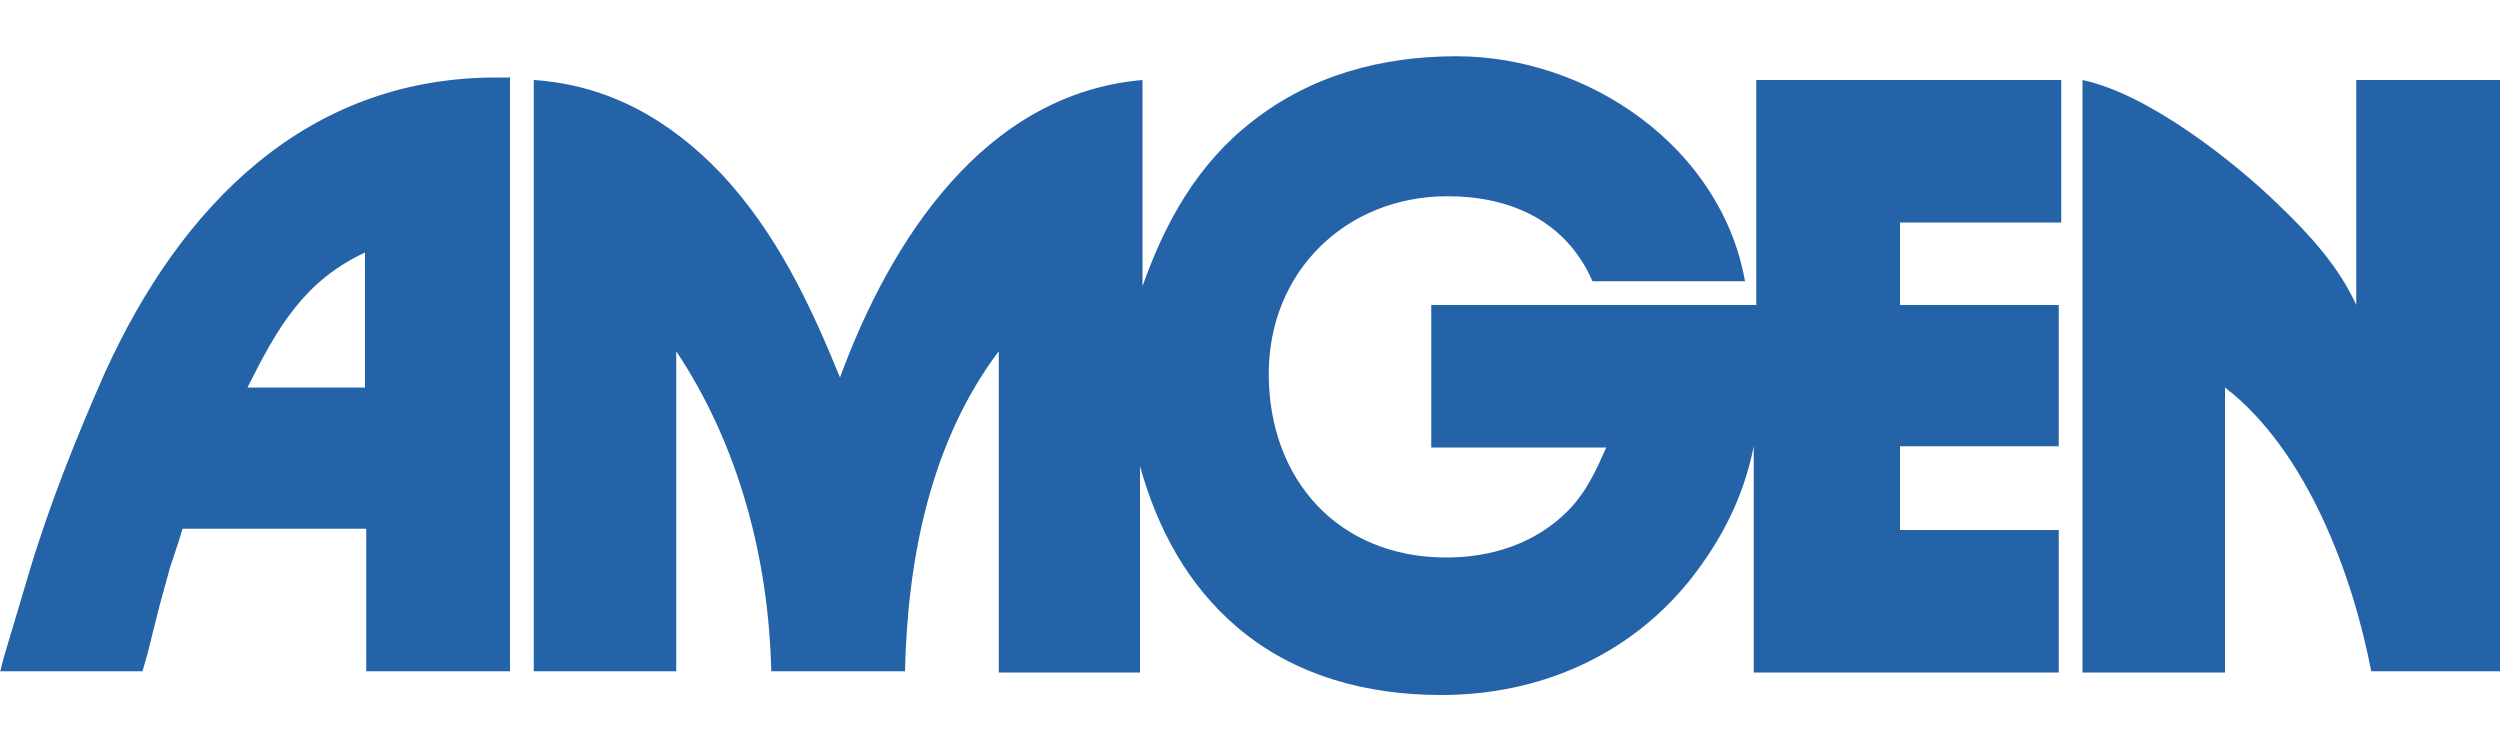 <svg viewBox="0 0 200 60" id="amgen" xmlns="http://www.w3.org/2000/svg"><path d="M42.7 53.8V6.4c6 .4 10.9 3.2 15 7.5 4.4 4.7 7.1 10.4 9.5 16.3 4-10.9 11.5-22.7 24.2-23.8v16.5c1.8-5.1 4.4-9.8 8.8-13.2 4.7-3.7 10.4-5.2 16.3-5.2 10.6 0 21.2 7.3 23.1 18h-12.2c-2.1-4.8-6.5-6.8-11.6-6.8-8.1 0-14.3 6-14.3 14.2 0 8.5 5.6 14.7 14.2 14.7 3.6 0 7.1-1.1 9.7-3.7 1.5-1.5 2.3-3.3 3.1-5.1h-14V24.4h26v-18h24.4v11.4H152v6.6h12.7v11.3H152v6.7h12.7v11.4h-24.4V35.7c-.8 4-2.5 7.4-5.1 10.7-4.9 6.1-12.1 9.2-19.9 9.2-5.9 0-11.7-1.5-16.3-5.4-4-3.4-6.4-7.9-7.8-12.9v16.5H79.9V28.1c-5.5 7.3-7.3 16.7-7.5 25.6H61.7c-.2-9-2.6-18.1-7.6-25.6v25.6H42.7v.1zM188.6 6.4H200v47.3h-10.3C188.2 45.9 184.5 36 178 31v22.8h-11.4V6.4c5.2 1.1 12 6.4 15.7 10 2.4 2.3 4.8 4.9 6.2 8v-18h.1zM0 53.8l.3-1.2 2-6.7C3.9 40.5 6.1 35 8.4 29.8c6-13.2 16-23.6 31.3-23.6h1.1v47.5H29.3V42.3H14.6l-.3 1-.7 2.1-.9 3.3-.9 3.6-.4 1.4H0v.1zM19.8 31h9.4V20.2c-4.9 2.3-7 6-9.4 10.8z" fill="#2463a7"/></svg>